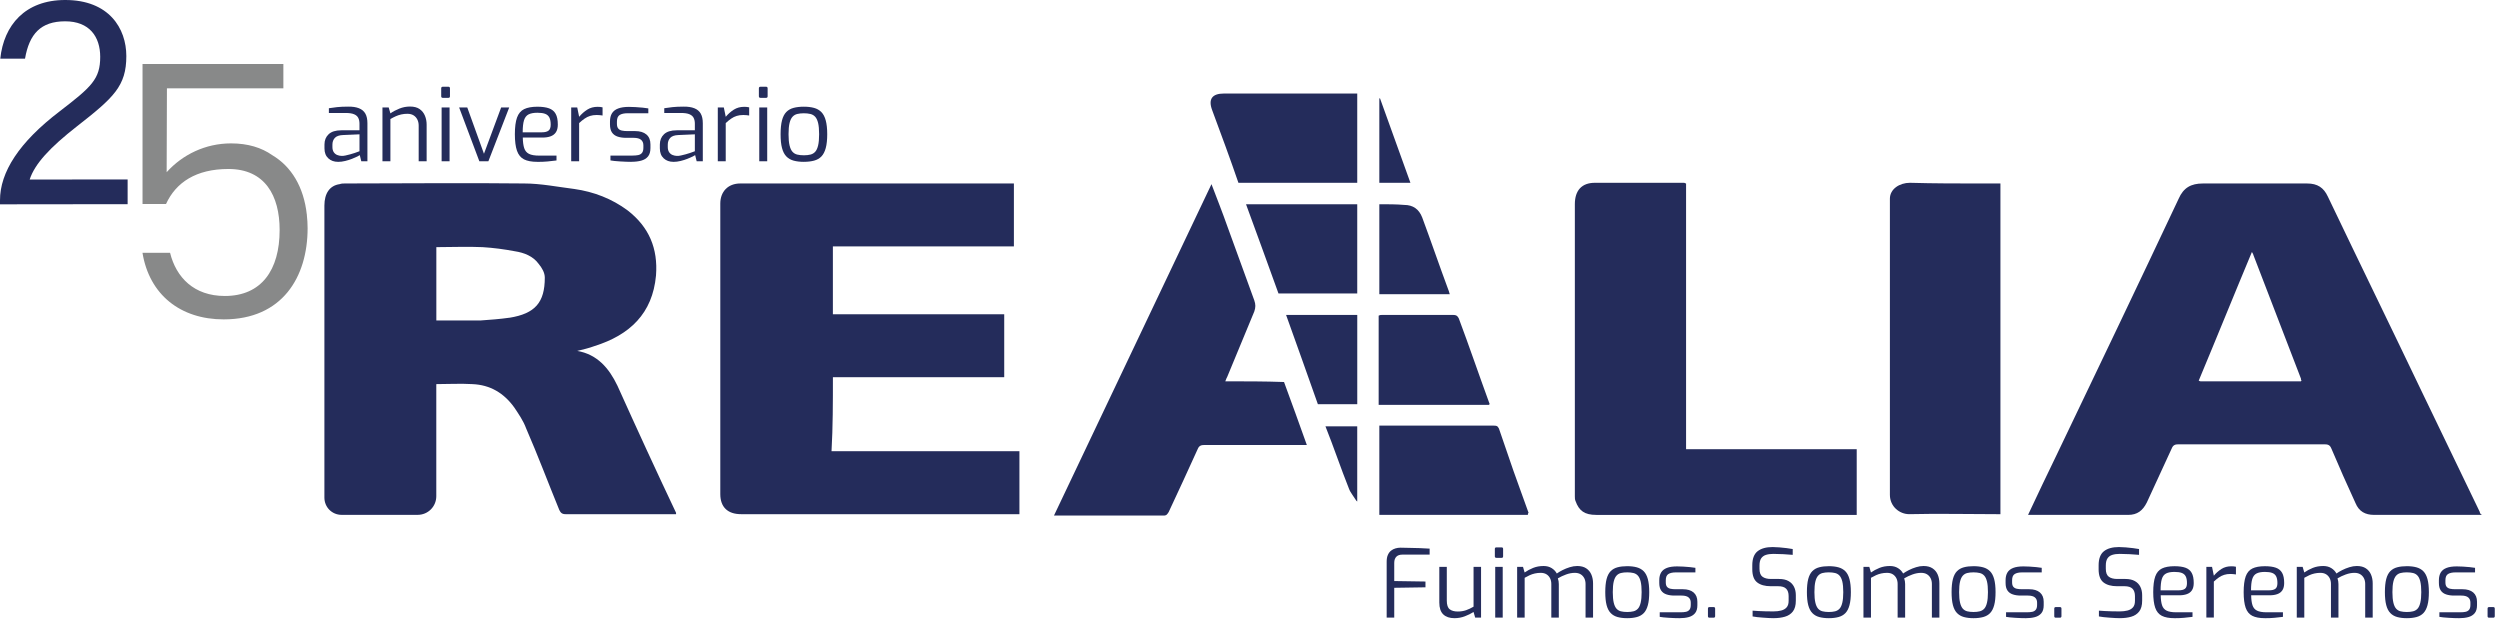 <svg width="261" height="65" viewBox="0 0 261 65" fill="none" xmlns="http://www.w3.org/2000/svg">
<path d="M258.898 53.467C256.88 49.276 254.859 45.088 252.84 40.898C249.594 34.108 246.276 27.32 243.03 20.529C242.597 19.59 241.947 19.156 240.867 19.156H229.977C228.75 19.156 227.958 19.59 227.453 20.744C223.268 29.628 219.014 38.513 214.758 47.397C213.747 49.491 212.739 51.587 211.729 53.754H222.186C223.124 53.754 223.699 53.32 224.132 52.453C224.998 50.575 225.862 48.696 226.728 46.819C226.873 46.457 227.089 46.385 227.45 46.385H242.669C243.03 46.385 243.247 46.457 243.391 46.819C244.185 48.696 245.049 50.648 245.915 52.525C246.276 53.392 246.925 53.754 247.862 53.754H259.113C258.896 53.609 258.896 53.537 258.896 53.465L258.898 53.467ZM240.219 39.814H229.762C229.714 39.814 229.642 39.79 229.546 39.741C231.42 35.264 233.225 30.785 235.099 26.308C235.171 26.452 235.244 26.524 235.244 26.597C236.901 30.932 238.562 35.192 240.219 39.527C240.219 39.599 240.219 39.671 240.292 39.744C240.244 39.744 240.219 39.768 240.219 39.816V39.814Z" fill="#242C5B"/>
<path d="M86.953 39.38H104.841V32.807H86.953V25.727H105.851V19.154H77.29C75.991 19.154 75.199 20.021 75.199 21.248V51.585C75.199 52.959 75.993 53.679 77.362 53.679H106.428V47.106H86.811C86.956 44.578 86.956 41.978 86.956 39.378L86.953 39.38Z" fill="#242C5B"/>
<path d="M176.026 19.156C175.954 19.156 175.882 19.084 175.81 19.084H166.505C165.134 19.084 164.414 19.879 164.414 21.322V51.804C164.414 51.949 164.414 52.166 164.486 52.31C164.847 53.322 165.425 53.756 166.649 53.756H193.841V46.893H176.026C176.026 37.647 176.026 28.402 176.026 19.156Z" fill="#242C5B"/>
<path d="M199.396 19.084C198.313 19.084 197.305 19.734 197.305 20.744V23.055V51.657C197.305 52.886 198.315 53.679 199.323 53.679C202.353 53.607 205.382 53.679 208.411 53.679H208.845V21.828V19.156H206.97C204.446 19.156 201.922 19.156 199.398 19.084H199.396Z" fill="#242C5B"/>
<path d="M127.92 39.814C127.992 39.597 128.064 39.452 128.137 39.308C129.075 37.069 130.011 34.758 130.949 32.517C131.094 32.084 131.094 31.794 130.949 31.361C130.011 28.761 129.075 26.233 128.137 23.633C127.631 22.187 127.054 20.744 126.479 19.226C120.998 30.782 115.516 42.267 110.035 53.824H121.503C121.792 53.824 121.864 53.679 122.008 53.462C123.019 51.296 124.027 49.127 125.037 46.889C125.182 46.527 125.398 46.455 125.759 46.455H136.433C135.639 44.216 134.847 42.048 134.053 39.882C132.034 39.809 130.013 39.809 127.922 39.809L127.92 39.814Z" fill="#242C5B"/>
<path d="M156.48 44.725C156.336 44.435 156.191 44.435 155.903 44.435H144.002V53.754H159.509C159.509 53.681 159.509 53.609 159.582 53.537C159.076 52.091 158.499 50.575 157.996 49.13C157.491 47.684 156.985 46.168 156.482 44.722L156.48 44.725Z" fill="#242C5B"/>
<path d="M129.29 19.084H141.696V9.765H127.776C126.549 9.765 126.118 10.344 126.549 11.498C127.488 14.026 128.424 16.553 129.29 19.081V19.084Z" fill="#242C5B"/>
<path d="M133.474 30.64H141.696V21.322H130.084C131.239 24.5 132.391 27.606 133.474 30.64Z" fill="#242C5B"/>
<path d="M155.471 42.052C154.389 39.091 153.381 36.13 152.298 33.24C152.153 32.951 152.009 32.879 151.72 32.879H144.293C144.148 32.879 144.076 32.879 143.932 32.951V42.269H155.471C155.52 42.173 155.52 42.101 155.471 42.052Z" fill="#242C5B"/>
<path d="M141.695 32.881H134.268C135.422 36.059 136.503 39.166 137.586 42.199H141.698V32.881H141.695Z" fill="#242C5B"/>
<path d="M144.002 21.322V30.712H151.36C151.288 30.568 151.288 30.423 151.215 30.279C150.277 27.751 149.413 25.223 148.475 22.695C148.138 21.828 147.513 21.394 146.6 21.394C145.806 21.322 144.87 21.322 144.004 21.322H144.002Z" fill="#242C5B"/>
<path d="M140.829 51.009C140.901 51.226 141.045 51.443 141.19 51.66C141.334 51.877 141.478 52.093 141.623 52.31H141.695V44.51H138.377C139.243 46.677 139.963 48.845 140.829 51.011V51.009Z" fill="#242C5B"/>
<path d="M144.074 10.271H144.002V19.084H147.248C146.165 16.122 145.157 13.233 144.074 10.271Z" fill="#242C5B"/>
<path d="M141.696 52.383V52.31H141.623C141.672 52.31 141.696 52.334 141.696 52.383Z" fill="#242C5B"/>
<path d="M64.449 40.247C63.583 38.443 62.358 36.997 60.265 36.635C60.842 36.491 61.492 36.346 62.067 36.129C65.746 34.973 68.126 32.734 68.487 28.761C68.703 25.944 67.765 23.705 65.529 21.97C63.872 20.741 61.995 20.021 59.976 19.732C58.246 19.515 56.442 19.154 54.712 19.154C48.508 19.081 42.233 19.154 36.03 19.154C35.814 19.154 35.669 19.154 35.453 19.226C34.442 19.37 33.867 20.166 33.867 21.464V51.802V51.946C33.867 52.958 34.661 53.751 35.669 53.751H43.602C44.685 53.751 45.549 52.884 45.549 51.802V48.696V40.101C46.848 40.101 48.073 40.028 49.3 40.101C51.175 40.173 52.618 41.04 53.701 42.556C54.134 43.207 54.639 43.929 54.928 44.722C56.155 47.539 57.236 50.428 58.391 53.245C58.535 53.535 58.679 53.679 59.04 53.679H70.58V53.535C68.489 49.127 66.468 44.722 64.449 40.243V40.247ZM53.198 33.168C52.188 33.312 51.179 33.385 50.169 33.457H45.554V25.802C47.212 25.802 48.8 25.729 50.385 25.802C51.54 25.874 52.62 26.018 53.775 26.235C54.714 26.38 55.65 26.741 56.227 27.536C56.588 27.97 56.877 28.476 56.877 28.982C56.877 31.582 55.866 32.739 53.198 33.172V33.168Z" fill="#242C5B"/>
<path d="M144.768 64.479V58.646C144.768 58.362 144.808 58.124 144.892 57.937C144.975 57.747 145.086 57.6 145.223 57.49C145.363 57.381 145.516 57.302 145.688 57.252C145.859 57.203 146.031 57.178 146.202 57.178C146.493 57.185 146.809 57.191 147.147 57.198C147.488 57.205 147.838 57.214 148.198 57.223C148.557 57.232 148.909 57.25 149.254 57.277V57.903H146.392C146.128 57.903 145.922 57.975 145.778 58.122C145.634 58.269 145.559 58.484 145.559 58.766V60.661L148.819 60.711V61.316L145.559 61.366V64.481H144.768V64.479Z" fill="#242C5B"/>
<path d="M151.849 64.538C151.34 64.538 150.949 64.404 150.674 64.14C150.401 63.876 150.264 63.465 150.264 62.909V59.179H151.046V62.71C151.046 63.153 151.148 63.453 151.349 63.609C151.549 63.765 151.831 63.842 152.194 63.842C152.506 63.842 152.79 63.797 153.047 63.709C153.304 63.62 153.568 63.496 153.839 63.336V59.179H154.622V64.477H154.008L153.839 63.892C153.568 64.063 153.264 64.215 152.923 64.343C152.582 64.472 152.224 64.538 151.849 64.538Z" fill="#242C5B"/>
<path d="M156.22 58.238C156.114 58.238 156.062 58.183 156.062 58.079V57.305C156.062 57.198 156.114 57.147 156.22 57.147H156.775C156.827 57.147 156.866 57.162 156.89 57.192C156.913 57.221 156.924 57.259 156.924 57.305V58.079C156.924 58.186 156.875 58.238 156.775 58.238H156.22ZM156.101 64.479V59.182H156.884V64.479H156.101Z" fill="#242C5B"/>
<path d="M158.389 64.479V59.182H159.002L159.171 59.767C159.435 59.581 159.731 59.423 160.058 59.29C160.385 59.157 160.75 59.091 161.152 59.091C161.481 59.091 161.763 59.166 162 59.315C162.235 59.464 162.41 59.651 162.53 59.875C162.695 59.755 162.895 59.638 163.13 59.518C163.365 59.398 163.615 59.299 163.883 59.216C164.152 59.132 164.409 59.091 164.662 59.091C165.045 59.091 165.359 59.173 165.602 59.335C165.846 59.498 166.026 59.715 166.141 59.99C166.256 60.264 166.315 60.571 166.315 60.907V64.479H165.532V60.966C165.532 60.743 165.487 60.541 165.399 60.365C165.309 60.191 165.183 60.054 165.018 59.954C164.853 59.855 164.653 59.805 164.413 59.805C164.116 59.805 163.813 59.862 163.502 59.975C163.191 60.087 162.904 60.223 162.641 60.381C162.674 60.481 162.699 60.578 162.715 60.675C162.731 60.772 162.74 60.871 162.74 60.977V64.479H161.957V60.966C161.957 60.743 161.912 60.541 161.824 60.365C161.734 60.191 161.61 60.054 161.447 59.954C161.285 59.855 161.086 59.805 160.847 59.805C160.629 59.805 160.426 59.828 160.238 59.871C160.049 59.914 159.871 59.972 159.704 60.049C159.537 60.126 159.359 60.216 159.174 60.322V64.479H158.391H158.389Z" fill="#242C5B"/>
<path d="M169.879 64.538C169.496 64.538 169.162 64.497 168.873 64.418C168.585 64.339 168.345 64.199 168.154 64C167.962 63.801 167.82 63.526 167.727 63.171C167.635 62.816 167.59 62.367 167.59 61.818C167.59 61.269 167.635 60.808 167.727 60.453C167.82 60.099 167.962 59.825 168.154 59.631C168.345 59.437 168.585 59.301 168.873 59.225C169.162 59.148 169.496 59.109 169.879 59.109C170.263 59.109 170.599 59.15 170.885 59.229C171.172 59.308 171.413 59.446 171.605 59.64C171.797 59.834 171.941 60.11 172.036 60.462C172.13 60.817 172.18 61.269 172.18 61.818C172.18 62.367 172.133 62.828 172.036 63.182C171.941 63.537 171.799 63.81 171.609 64.007C171.422 64.201 171.181 64.339 170.892 64.418C170.601 64.497 170.265 64.538 169.882 64.538H169.879ZM169.879 63.892C170.123 63.892 170.339 63.869 170.529 63.822C170.718 63.774 170.874 63.681 171 63.544C171.127 63.406 171.221 63.196 171.287 62.918C171.352 62.64 171.386 62.274 171.386 61.818C171.386 61.361 171.352 60.989 171.287 60.715C171.221 60.444 171.124 60.239 171 60.101C170.874 59.961 170.718 59.868 170.529 59.823C170.342 59.778 170.125 59.753 169.879 59.753C169.633 59.753 169.41 59.776 169.225 59.823C169.04 59.868 168.885 59.961 168.761 60.101C168.634 60.239 168.539 60.444 168.474 60.715C168.409 60.986 168.375 61.355 168.375 61.818C168.375 62.281 168.409 62.64 168.474 62.918C168.539 63.196 168.636 63.404 168.761 63.544C168.885 63.684 169.042 63.776 169.225 63.822C169.408 63.867 169.627 63.892 169.879 63.892Z" fill="#242C5B"/>
<path d="M175.318 64.538C175.184 64.538 175.024 64.533 174.833 64.529C174.641 64.522 174.44 64.513 174.233 64.499C174.025 64.486 173.836 64.472 173.669 64.454C173.502 64.436 173.369 64.42 173.276 64.4V63.923H175.446C175.665 63.923 175.852 63.907 176.01 63.874C176.168 63.84 176.292 63.767 176.382 63.654C176.472 63.541 176.515 63.372 176.515 63.148V62.911C176.515 62.679 176.439 62.5 176.287 62.371C176.136 62.243 175.89 62.177 175.554 62.177H174.812C174.501 62.177 174.226 62.139 173.984 62.057C173.743 61.978 173.556 61.843 173.425 61.651C173.292 61.459 173.227 61.194 173.227 60.858V60.58C173.227 60.25 173.292 59.979 173.421 59.767C173.549 59.554 173.75 59.396 174.025 59.29C174.298 59.184 174.654 59.132 175.09 59.132C175.275 59.132 175.487 59.139 175.728 59.152C175.969 59.166 176.204 59.184 176.436 59.207C176.666 59.229 176.856 59.254 177 59.281V59.758H174.959C174.623 59.758 174.363 59.814 174.181 59.927C173.998 60.04 173.908 60.257 173.908 60.582V60.801C173.908 61.007 173.951 61.161 174.036 61.262C174.122 61.364 174.242 61.432 174.397 61.466C174.553 61.499 174.733 61.515 174.936 61.515H175.69C176.172 61.515 176.545 61.628 176.809 61.852C177.072 62.078 177.206 62.401 177.206 62.823V63.189C177.206 63.546 177.124 63.822 176.962 64.018C176.8 64.212 176.578 64.348 176.299 64.425C176.017 64.502 175.69 64.54 175.313 64.54L175.318 64.538Z" fill="#242C5B"/>
<path d="M178.466 64.488C178.36 64.488 178.309 64.436 178.309 64.33V63.537C178.309 63.431 178.36 63.379 178.466 63.379H178.902C179.008 63.379 179.06 63.433 179.06 63.537V64.33C179.06 64.384 179.044 64.422 179.015 64.45C178.985 64.477 178.947 64.488 178.902 64.488H178.466Z" fill="#242C5B"/>
<path d="M185.184 64.538C185.039 64.538 184.866 64.533 184.663 64.522C184.462 64.513 184.254 64.499 184.042 64.481C183.83 64.463 183.632 64.447 183.442 64.427C183.255 64.407 183.097 64.384 182.971 64.357V63.752C183.136 63.765 183.336 63.779 183.576 63.792C183.815 63.806 184.07 63.815 184.342 63.822C184.615 63.828 184.886 63.831 185.15 63.831C185.448 63.831 185.714 63.801 185.953 63.74C186.192 63.679 186.382 63.571 186.521 63.413C186.663 63.255 186.733 63.026 186.733 62.728V62.231C186.733 61.895 186.648 61.637 186.476 61.463C186.305 61.289 186.027 61.201 185.644 61.201H184.861C184.261 61.201 183.79 61.07 183.449 60.804C183.109 60.539 182.939 60.083 182.939 59.435V59.017C182.939 58.33 183.124 57.84 183.494 57.548C183.864 57.257 184.385 57.112 185.06 57.112C185.272 57.112 185.509 57.124 185.773 57.146C186.036 57.169 186.294 57.196 186.539 57.225C186.788 57.255 186.993 57.286 187.16 57.32V57.926C186.869 57.899 186.539 57.876 186.174 57.856C185.806 57.835 185.461 57.826 185.139 57.826C184.841 57.826 184.584 57.86 184.365 57.93C184.146 58 183.982 58.122 183.864 58.296C183.749 58.472 183.691 58.721 183.691 59.046V59.383C183.691 59.785 183.797 60.065 184.009 60.216C184.221 60.37 184.514 60.444 184.891 60.444H185.732C186.136 60.444 186.465 60.517 186.722 60.664C186.979 60.808 187.171 61.009 187.297 61.264C187.424 61.52 187.485 61.811 187.485 62.143V62.708C187.485 63.198 187.381 63.575 187.173 63.84C186.966 64.104 186.688 64.287 186.341 64.386C185.994 64.486 185.606 64.535 185.177 64.535L185.184 64.538Z" fill="#242C5B"/>
<path d="M190.93 64.538C190.547 64.538 190.213 64.497 189.924 64.418C189.635 64.339 189.396 64.199 189.205 64C189.013 63.801 188.871 63.526 188.778 63.171C188.686 62.816 188.641 62.367 188.641 61.818C188.641 61.269 188.686 60.808 188.778 60.453C188.871 60.099 189.013 59.825 189.205 59.631C189.396 59.437 189.635 59.301 189.924 59.225C190.213 59.148 190.547 59.109 190.93 59.109C191.314 59.109 191.65 59.15 191.936 59.229C192.223 59.308 192.464 59.446 192.656 59.64C192.847 59.834 192.992 60.11 193.086 60.462C193.181 60.817 193.231 61.269 193.231 61.818C193.231 62.367 193.183 62.828 193.086 63.182C192.992 63.537 192.85 63.81 192.66 64.007C192.473 64.201 192.232 64.339 191.943 64.418C191.652 64.497 191.316 64.538 190.932 64.538H190.93ZM190.93 63.892C191.174 63.892 191.39 63.869 191.58 63.822C191.769 63.774 191.925 63.681 192.051 63.544C192.177 63.406 192.272 63.196 192.338 62.918C192.403 62.64 192.437 62.274 192.437 61.818C192.437 61.361 192.403 60.989 192.338 60.715C192.272 60.444 192.175 60.239 192.051 60.101C191.925 59.961 191.769 59.868 191.58 59.823C191.393 59.778 191.176 59.753 190.93 59.753C190.684 59.753 190.461 59.776 190.276 59.823C190.091 59.868 189.935 59.961 189.811 60.101C189.685 60.239 189.59 60.444 189.525 60.715C189.459 60.986 189.426 61.355 189.426 61.818C189.426 62.281 189.459 62.64 189.525 62.918C189.59 63.196 189.687 63.404 189.811 63.544C189.935 63.684 190.093 63.776 190.276 63.822C190.459 63.867 190.677 63.892 190.93 63.892Z" fill="#242C5B"/>
<path d="M194.545 64.479V59.182H195.158L195.328 59.767C195.592 59.581 195.887 59.423 196.214 59.29C196.541 59.157 196.907 59.091 197.308 59.091C197.637 59.091 197.919 59.166 198.156 59.315C198.391 59.464 198.567 59.651 198.686 59.875C198.851 59.755 199.052 59.638 199.286 59.518C199.521 59.398 199.771 59.299 200.04 59.216C200.308 59.132 200.565 59.091 200.818 59.091C201.201 59.091 201.515 59.173 201.758 59.335C202.002 59.498 202.183 59.715 202.298 59.99C202.413 60.264 202.471 60.571 202.471 60.907V64.479H201.689V60.966C201.689 60.743 201.643 60.541 201.555 60.365C201.465 60.191 201.339 60.054 201.174 59.954C201.01 59.855 200.809 59.805 200.57 59.805C200.272 59.805 199.97 59.862 199.658 59.975C199.347 60.087 199.061 60.223 198.797 60.381C198.831 60.481 198.855 60.578 198.871 60.675C198.887 60.772 198.896 60.871 198.896 60.977V64.479H198.113V60.966C198.113 60.743 198.068 60.541 197.98 60.365C197.89 60.191 197.766 60.054 197.604 59.954C197.441 59.855 197.243 59.805 197.004 59.805C196.785 59.805 196.582 59.828 196.395 59.871C196.205 59.914 196.027 59.972 195.86 60.049C195.693 60.126 195.515 60.216 195.33 60.322V64.479H194.547H194.545Z" fill="#242C5B"/>
<path d="M206.036 64.538C205.652 64.538 205.318 64.497 205.03 64.418C204.741 64.339 204.502 64.199 204.31 64C204.118 63.801 203.976 63.526 203.884 63.171C203.791 62.816 203.746 62.367 203.746 61.818C203.746 61.269 203.791 60.808 203.884 60.453C203.976 60.099 204.118 59.825 204.31 59.631C204.502 59.437 204.741 59.301 205.03 59.225C205.318 59.148 205.652 59.109 206.036 59.109C206.419 59.109 206.755 59.15 207.042 59.229C207.328 59.308 207.569 59.446 207.761 59.64C207.953 59.834 208.097 60.11 208.192 60.462C208.287 60.817 208.336 61.269 208.336 61.818C208.336 62.367 208.289 62.828 208.192 63.182C208.097 63.537 207.955 63.81 207.766 64.007C207.578 64.201 207.337 64.339 207.048 64.418C206.757 64.497 206.421 64.538 206.038 64.538H206.036ZM206.036 63.892C206.279 63.892 206.496 63.869 206.685 63.822C206.875 63.774 207.03 63.681 207.157 63.544C207.283 63.406 207.378 63.196 207.443 62.918C207.508 62.64 207.542 62.274 207.542 61.818C207.542 61.361 207.508 60.989 207.443 60.715C207.378 60.444 207.281 60.239 207.157 60.101C207.03 59.961 206.875 59.868 206.685 59.823C206.498 59.778 206.281 59.753 206.036 59.753C205.79 59.753 205.566 59.776 205.381 59.823C205.196 59.868 205.041 59.961 204.917 60.101C204.79 60.239 204.696 60.444 204.63 60.715C204.565 60.986 204.531 61.355 204.531 61.818C204.531 62.281 204.565 62.64 204.63 62.918C204.696 63.196 204.793 63.404 204.917 63.544C205.041 63.684 205.199 63.776 205.381 63.822C205.564 63.867 205.783 63.892 206.036 63.892Z" fill="#242C5B"/>
<path d="M211.474 64.538C211.341 64.538 211.181 64.533 210.989 64.529C210.797 64.522 210.596 64.513 210.389 64.499C210.181 64.486 209.992 64.472 209.825 64.454C209.658 64.436 209.525 64.42 209.432 64.4V63.923H211.602C211.821 63.923 212.008 63.907 212.166 63.874C212.324 63.84 212.448 63.767 212.538 63.654C212.629 63.541 212.672 63.372 212.672 63.148V62.911C212.672 62.679 212.595 62.5 212.444 62.371C212.293 62.243 212.047 62.177 211.711 62.177H210.969C210.657 62.177 210.382 62.139 210.141 62.057C209.899 61.978 209.712 61.843 209.581 61.651C209.448 61.459 209.383 61.194 209.383 60.858V60.58C209.383 60.25 209.448 59.979 209.577 59.767C209.705 59.554 209.906 59.396 210.181 59.29C210.454 59.184 210.811 59.132 211.246 59.132C211.431 59.132 211.643 59.139 211.884 59.152C212.126 59.166 212.36 59.184 212.593 59.207C212.823 59.229 213.012 59.254 213.156 59.281V59.758H211.115C210.779 59.758 210.52 59.814 210.337 59.927C210.154 60.04 210.064 60.257 210.064 60.582V60.801C210.064 61.007 210.107 61.161 210.193 61.262C210.278 61.364 210.398 61.432 210.553 61.466C210.709 61.499 210.89 61.515 211.093 61.515H211.846C212.329 61.515 212.701 61.628 212.965 61.852C213.229 62.078 213.362 62.401 213.362 62.823V63.189C213.362 63.546 213.281 63.822 213.118 64.018C212.956 64.212 212.735 64.348 212.455 64.425C212.173 64.502 211.846 64.54 211.469 64.54L211.474 64.538Z" fill="#242C5B"/>
<path d="M214.623 64.488C214.517 64.488 214.465 64.436 214.465 64.33V63.537C214.465 63.431 214.517 63.379 214.623 63.379H215.058C215.164 63.379 215.216 63.433 215.216 63.537V64.33C215.216 64.384 215.2 64.422 215.171 64.45C215.142 64.477 215.103 64.488 215.058 64.488H214.623Z" fill="#242C5B"/>
<path d="M221.34 64.538C221.196 64.538 221.022 64.533 220.819 64.522C220.618 64.513 220.411 64.499 220.199 64.481C219.987 64.463 219.788 64.447 219.599 64.427C219.411 64.407 219.254 64.384 219.127 64.357V63.752C219.292 63.765 219.493 63.779 219.732 63.792C219.971 63.806 220.226 63.815 220.499 63.822C220.772 63.828 221.042 63.831 221.306 63.831C221.604 63.831 221.87 63.801 222.109 63.74C222.348 63.679 222.538 63.571 222.678 63.413C222.82 63.255 222.89 63.026 222.89 62.728V62.231C222.89 61.895 222.804 61.637 222.633 61.463C222.461 61.289 222.184 61.201 221.8 61.201H221.018C220.418 61.201 219.946 61.07 219.605 60.804C219.265 60.539 219.096 60.083 219.096 59.435V59.017C219.096 58.33 219.281 57.84 219.651 57.548C220.021 57.257 220.542 57.112 221.216 57.112C221.428 57.112 221.665 57.124 221.929 57.146C222.193 57.169 222.45 57.196 222.696 57.225C222.944 57.255 223.149 57.286 223.316 57.32V57.926C223.025 57.899 222.696 57.876 222.33 57.856C221.963 57.835 221.618 57.826 221.295 57.826C220.997 57.826 220.74 57.86 220.521 57.93C220.302 58 220.138 58.122 220.021 58.296C219.905 58.472 219.847 58.721 219.847 59.046V59.383C219.847 59.785 219.953 60.065 220.165 60.216C220.377 60.37 220.67 60.444 221.047 60.444H221.888C222.292 60.444 222.621 60.517 222.878 60.664C223.136 60.808 223.327 61.009 223.454 61.264C223.58 61.52 223.641 61.811 223.641 62.143V62.708C223.641 63.198 223.537 63.575 223.33 63.84C223.122 64.104 222.845 64.287 222.497 64.386C222.15 64.486 221.762 64.535 221.333 64.535L221.34 64.538Z" fill="#242C5B"/>
<path d="M227.005 64.537C226.45 64.537 226.013 64.454 225.692 64.289C225.372 64.124 225.142 63.842 225.004 63.447C224.867 63.051 224.797 62.507 224.797 61.82C224.797 61.133 224.869 60.571 225.009 60.178C225.151 59.785 225.383 59.507 225.708 59.349C226.033 59.191 226.468 59.112 227.016 59.112C227.486 59.112 227.867 59.166 228.16 59.27C228.453 59.374 228.672 59.557 228.814 59.81C228.956 60.065 229.026 60.417 229.026 60.867C229.026 61.178 228.965 61.427 228.843 61.617C228.722 61.806 228.546 61.942 228.318 62.023C228.09 62.107 227.822 62.148 227.51 62.148H225.58C225.586 62.577 225.631 62.922 225.717 63.184C225.803 63.447 225.961 63.634 226.189 63.749C226.416 63.864 226.753 63.923 227.195 63.923H228.898V64.4C228.593 64.438 228.298 64.472 228.007 64.499C227.716 64.526 227.382 64.54 227.005 64.54V64.537ZM225.568 61.63H227.45C227.747 61.63 227.966 61.576 228.108 61.468C228.25 61.359 228.32 61.163 228.32 60.878C228.32 60.573 228.275 60.338 228.187 60.169C228.099 59.999 227.959 59.882 227.772 59.812C227.583 59.742 227.332 59.708 227.014 59.708C226.644 59.708 226.353 59.762 226.141 59.871C225.929 59.979 225.78 60.173 225.695 60.451C225.609 60.729 225.566 61.122 225.566 61.633L225.568 61.63Z" fill="#242C5B"/>
<path d="M230.344 64.479V59.182H230.937L231.125 60.103C231.361 59.819 231.627 59.584 231.923 59.398C232.216 59.213 232.555 59.121 232.938 59.121C233.031 59.121 233.118 59.123 233.2 59.13C233.283 59.136 233.36 59.15 233.432 59.168V59.972C233.346 59.959 233.254 59.947 233.155 59.938C233.055 59.929 232.956 59.922 232.857 59.922C232.613 59.922 232.394 59.952 232.203 60.013C232.011 60.072 231.831 60.162 231.659 60.279C231.488 60.399 231.309 60.544 231.125 60.715V64.474H230.342L230.344 64.479Z" fill="#242C5B"/>
<path d="M236.447 64.537C235.892 64.537 235.454 64.454 235.134 64.289C234.813 64.124 234.583 63.842 234.446 63.447C234.308 63.049 234.238 62.507 234.238 61.82C234.238 61.133 234.31 60.571 234.45 60.178C234.592 59.785 234.825 59.507 235.15 59.349C235.474 59.191 235.91 59.112 236.458 59.112C236.927 59.112 237.308 59.166 237.601 59.27C237.895 59.374 238.113 59.557 238.256 59.81C238.398 60.065 238.468 60.417 238.468 60.867C238.468 61.178 238.407 61.427 238.285 61.617C238.163 61.806 237.987 61.942 237.759 62.023C237.532 62.107 237.263 62.148 236.952 62.148H235.021C235.028 62.577 235.073 62.922 235.159 63.184C235.244 63.447 235.402 63.634 235.63 63.749C235.858 63.864 236.194 63.923 236.636 63.923H238.339V64.4C238.035 64.438 237.739 64.472 237.448 64.499C237.157 64.526 236.823 64.54 236.447 64.54V64.537ZM235.01 61.63H236.891C237.189 61.63 237.407 61.576 237.55 61.468C237.692 61.359 237.762 61.163 237.762 60.878C237.762 60.573 237.716 60.338 237.629 60.169C237.541 59.999 237.401 59.882 237.213 59.812C237.024 59.742 236.774 59.708 236.456 59.708C236.086 59.708 235.795 59.762 235.583 59.871C235.371 59.979 235.222 60.173 235.136 60.451C235.05 60.729 235.007 61.122 235.007 61.633L235.01 61.63Z" fill="#242C5B"/>
<path d="M239.783 64.479V59.182H240.397L240.566 59.767C240.83 59.581 241.125 59.423 241.452 59.29C241.779 59.157 242.145 59.091 242.546 59.091C242.876 59.091 243.158 59.166 243.394 59.315C243.629 59.464 243.805 59.651 243.925 59.875C244.089 59.755 244.29 59.638 244.525 59.518C244.759 59.398 245.01 59.299 245.278 59.216C245.546 59.132 245.803 59.091 246.056 59.091C246.44 59.091 246.753 59.173 246.997 59.335C247.24 59.498 247.421 59.715 247.536 59.99C247.651 60.264 247.71 60.571 247.71 60.907V64.479H246.927V60.966C246.927 60.743 246.882 60.541 246.794 60.365C246.703 60.191 246.577 60.054 246.413 59.954C246.248 59.855 246.047 59.805 245.808 59.805C245.51 59.805 245.208 59.862 244.897 59.975C244.585 60.087 244.299 60.223 244.035 60.381C244.069 60.481 244.094 60.578 244.109 60.675C244.125 60.772 244.134 60.871 244.134 60.977V64.479H243.352V60.966C243.352 60.743 243.307 60.541 243.219 60.365C243.128 60.191 243.004 60.054 242.842 59.954C242.679 59.855 242.481 59.805 242.242 59.805C242.023 59.805 241.82 59.828 241.633 59.871C241.443 59.914 241.265 59.972 241.098 60.049C240.931 60.126 240.753 60.216 240.568 60.322V64.479H239.785H239.783Z" fill="#242C5B"/>
<path d="M251.274 64.538C250.89 64.538 250.557 64.497 250.268 64.418C249.979 64.339 249.74 64.199 249.548 64C249.357 63.801 249.214 63.526 249.122 63.171C249.029 62.816 248.984 62.367 248.984 61.818C248.984 61.269 249.029 60.808 249.122 60.453C249.214 60.099 249.357 59.825 249.548 59.631C249.74 59.437 249.979 59.301 250.268 59.225C250.557 59.148 250.89 59.109 251.274 59.109C251.657 59.109 251.993 59.15 252.28 59.229C252.566 59.308 252.808 59.446 252.999 59.64C253.191 59.834 253.336 60.11 253.43 60.462C253.525 60.817 253.575 61.269 253.575 61.818C253.575 62.367 253.527 62.828 253.43 63.182C253.336 63.537 253.193 63.81 253.004 64.007C252.817 64.201 252.575 64.339 252.287 64.418C251.996 64.497 251.66 64.538 251.276 64.538H251.274ZM251.274 63.892C251.517 63.892 251.734 63.869 251.923 63.822C252.113 63.774 252.269 63.681 252.395 63.544C252.521 63.406 252.616 63.196 252.681 62.918C252.747 62.64 252.781 62.274 252.781 61.818C252.781 61.361 252.747 60.989 252.681 60.715C252.616 60.444 252.519 60.239 252.395 60.101C252.269 59.961 252.113 59.868 251.923 59.823C251.736 59.778 251.52 59.753 251.274 59.753C251.028 59.753 250.805 59.776 250.62 59.823C250.435 59.868 250.279 59.961 250.155 60.101C250.029 60.239 249.934 60.444 249.869 60.715C249.803 60.986 249.769 61.355 249.769 61.818C249.769 62.281 249.803 62.64 249.869 62.918C249.934 63.196 250.031 63.404 250.155 63.544C250.279 63.684 250.437 63.776 250.62 63.822C250.802 63.867 251.021 63.892 251.274 63.892Z" fill="#242C5B"/>
<path d="M256.712 64.538C256.579 64.538 256.419 64.533 256.227 64.529C256.035 64.522 255.835 64.513 255.627 64.499C255.42 64.486 255.23 64.472 255.063 64.454C254.896 64.436 254.763 64.42 254.671 64.4V63.923H256.841C257.059 63.923 257.247 63.907 257.405 63.874C257.562 63.84 257.687 63.767 257.777 63.654C257.867 63.541 257.91 63.372 257.91 63.148V62.911C257.91 62.679 257.833 62.5 257.682 62.371C257.531 62.243 257.285 62.177 256.949 62.177H256.207C255.896 62.177 255.62 62.139 255.379 62.057C255.138 61.978 254.95 61.843 254.82 61.651C254.687 61.459 254.621 61.194 254.621 60.858V60.58C254.621 60.25 254.687 59.979 254.815 59.767C254.944 59.554 255.144 59.396 255.42 59.29C255.693 59.184 256.049 59.132 256.484 59.132C256.669 59.132 256.881 59.139 257.123 59.152C257.364 59.166 257.599 59.184 257.831 59.207C258.061 59.229 258.25 59.254 258.395 59.281V59.758H256.353C256.017 59.758 255.758 59.814 255.575 59.927C255.393 60.04 255.302 60.257 255.302 60.582V60.801C255.302 61.007 255.345 61.161 255.431 61.262C255.517 61.364 255.636 61.432 255.792 61.466C255.947 61.499 256.128 61.515 256.331 61.515H257.084C257.567 61.515 257.939 61.628 258.203 61.852C258.467 62.078 258.6 62.401 258.6 62.823V63.189C258.6 63.546 258.519 63.822 258.356 64.018C258.194 64.212 257.973 64.348 257.693 64.425C257.411 64.502 257.084 64.54 256.708 64.54L256.712 64.538Z" fill="#242C5B"/>
<path d="M259.861 64.488C259.755 64.488 259.703 64.436 259.703 64.33V63.537C259.703 63.431 259.755 63.379 259.861 63.379H260.296C260.402 63.379 260.454 63.433 260.454 63.537V64.33C260.454 64.384 260.438 64.422 260.409 64.45C260.38 64.477 260.341 64.488 260.296 64.488H259.861Z" fill="#242C5B"/>
<path d="M35.294 16.897C34.881 16.897 34.54 16.775 34.274 16.529C34.008 16.282 33.875 15.937 33.875 15.487V15.088C33.875 14.645 34.019 14.288 34.31 14.014C34.601 13.741 35.041 13.603 35.628 13.603H37.529V12.91C37.529 12.68 37.489 12.481 37.407 12.316C37.326 12.151 37.184 12.022 36.977 11.932C36.769 11.841 36.471 11.794 36.079 11.794H34.335V11.299C34.581 11.256 34.865 11.218 35.192 11.184C35.517 11.15 35.901 11.132 36.343 11.132C36.798 11.125 37.175 11.182 37.477 11.302C37.779 11.421 38.001 11.609 38.145 11.864C38.289 12.119 38.359 12.456 38.359 12.869V16.836H37.719L37.561 16.194C37.534 16.221 37.446 16.271 37.304 16.341C37.159 16.411 36.979 16.49 36.758 16.578C36.537 16.666 36.3 16.741 36.043 16.804C35.788 16.868 35.537 16.899 35.291 16.899L35.294 16.897ZM35.641 16.276C35.767 16.282 35.91 16.269 36.072 16.233C36.232 16.199 36.397 16.158 36.566 16.111C36.735 16.066 36.891 16.018 37.033 15.969C37.177 15.919 37.294 15.878 37.385 15.842C37.475 15.808 37.525 15.79 37.531 15.79V14.024L35.819 14.098C35.42 14.112 35.134 14.211 34.962 14.392C34.791 14.575 34.705 14.81 34.705 15.097V15.35C34.705 15.573 34.752 15.754 34.847 15.892C34.942 16.029 35.062 16.124 35.204 16.181C35.348 16.237 35.492 16.269 35.639 16.276H35.641Z" fill="#242C5B"/>
<path d="M39.928 16.834V11.216H40.58L40.758 11.837C41.024 11.647 41.335 11.482 41.694 11.338C42.05 11.193 42.422 11.123 42.808 11.123C43.221 11.123 43.555 11.211 43.805 11.385C44.058 11.561 44.243 11.792 44.362 12.079C44.482 12.366 44.541 12.68 44.541 13.016V16.836H43.71V13.111C43.71 12.874 43.663 12.661 43.568 12.474C43.474 12.289 43.34 12.142 43.169 12.038C42.998 11.934 42.786 11.88 42.533 11.88C42.301 11.88 42.086 11.902 41.888 11.948C41.689 11.993 41.5 12.056 41.319 12.137C41.139 12.219 40.954 12.313 40.758 12.427V16.834H39.928Z" fill="#242C5B"/>
<path d="M46.229 10.215C46.117 10.215 46.062 10.159 46.062 10.046V9.226C46.062 9.113 46.119 9.056 46.229 9.056H46.818C46.874 9.056 46.915 9.072 46.94 9.104C46.965 9.135 46.976 9.176 46.976 9.226V10.046C46.976 10.159 46.924 10.215 46.818 10.215H46.229ZM46.105 16.834V11.216H46.935V16.834H46.105Z" fill="#242C5B"/>
<path d="M50.043 16.834L47.932 11.216H48.782L50.526 16.054L52.321 11.216H53.163L50.988 16.834H50.043Z" fill="#242C5B"/>
<path d="M56.096 16.897C55.507 16.897 55.042 16.809 54.704 16.635C54.363 16.461 54.122 16.16 53.973 15.74C53.826 15.32 53.752 14.744 53.752 14.014C53.752 13.285 53.826 12.691 53.977 12.273C54.129 11.855 54.374 11.563 54.717 11.394C55.06 11.227 55.523 11.141 56.105 11.141C56.601 11.141 57.007 11.198 57.318 11.31C57.629 11.424 57.862 11.613 58.011 11.884C58.162 12.155 58.236 12.528 58.236 13.005C58.236 13.335 58.171 13.599 58.042 13.8C57.911 14.001 57.726 14.143 57.485 14.231C57.244 14.319 56.957 14.362 56.628 14.362H54.58C54.587 14.819 54.636 15.185 54.726 15.463C54.817 15.74 54.983 15.939 55.225 16.063C55.466 16.185 55.823 16.246 56.292 16.246H58.099V16.752C57.776 16.795 57.46 16.829 57.154 16.858C56.844 16.886 56.492 16.901 56.093 16.901L56.096 16.897ZM54.571 13.813H56.567C56.883 13.813 57.115 13.755 57.266 13.639C57.417 13.524 57.492 13.314 57.492 13.014C57.492 12.691 57.444 12.44 57.35 12.261C57.255 12.083 57.108 11.957 56.908 11.882C56.707 11.807 56.441 11.771 56.105 11.771C55.712 11.771 55.405 11.83 55.18 11.945C54.956 12.06 54.799 12.266 54.706 12.56C54.616 12.853 54.569 13.271 54.569 13.811L54.571 13.813Z" fill="#242C5B"/>
<path d="M59.633 16.834V11.216H60.262L60.463 12.194C60.716 11.893 60.998 11.643 61.309 11.446C61.62 11.249 61.979 11.152 62.385 11.152C62.482 11.152 62.577 11.157 62.662 11.164C62.75 11.17 62.832 11.184 62.908 11.207V12.058C62.818 12.045 62.719 12.031 62.615 12.022C62.509 12.011 62.405 12.006 62.299 12.006C62.04 12.006 61.81 12.038 61.607 12.101C61.404 12.164 61.212 12.259 61.029 12.386C60.847 12.512 60.657 12.666 60.461 12.849V16.836H59.631L59.633 16.834Z" fill="#242C5B"/>
<path d="M65.897 16.897C65.757 16.897 65.585 16.892 65.382 16.886C65.179 16.879 64.967 16.867 64.746 16.854C64.525 16.84 64.327 16.825 64.146 16.806C63.968 16.788 63.828 16.77 63.731 16.748V16.242H66.032C66.262 16.242 66.463 16.224 66.632 16.19C66.799 16.156 66.932 16.077 67.027 15.959C67.121 15.84 67.169 15.661 67.169 15.422V15.169C67.169 14.923 67.088 14.733 66.927 14.595C66.765 14.46 66.508 14.389 66.149 14.389H65.362C65.033 14.389 64.74 14.347 64.485 14.263C64.23 14.179 64.031 14.035 63.891 13.832C63.752 13.628 63.682 13.348 63.682 12.989V12.695C63.682 12.345 63.749 12.056 63.887 11.832C64.025 11.609 64.237 11.439 64.528 11.329C64.819 11.216 65.195 11.159 65.658 11.159C65.854 11.159 66.079 11.166 66.334 11.18C66.589 11.193 66.84 11.213 67.085 11.238C67.331 11.263 67.53 11.29 67.685 11.317V11.823H65.522C65.166 11.823 64.891 11.882 64.697 12.002C64.505 12.121 64.408 12.352 64.408 12.695V12.928C64.408 13.145 64.453 13.307 64.546 13.418C64.636 13.527 64.764 13.599 64.929 13.633C65.094 13.669 65.283 13.685 65.502 13.685H66.3C66.812 13.685 67.207 13.804 67.487 14.042C67.767 14.281 67.906 14.624 67.906 15.072V15.46C67.906 15.84 67.821 16.131 67.649 16.339C67.478 16.547 67.243 16.689 66.945 16.77C66.648 16.852 66.3 16.892 65.901 16.892L65.897 16.897Z" fill="#242C5B"/>
<path d="M70.308 16.897C69.895 16.897 69.554 16.775 69.288 16.529C69.022 16.282 68.889 15.937 68.889 15.487V15.088C68.889 14.645 69.033 14.288 69.324 14.014C69.615 13.741 70.055 13.603 70.641 13.603H72.543V12.91C72.543 12.68 72.502 12.481 72.421 12.316C72.34 12.151 72.198 12.022 71.99 11.932C71.783 11.841 71.485 11.794 71.092 11.794H69.349V11.299C69.595 11.256 69.879 11.218 70.206 11.184C70.531 11.15 70.914 11.132 71.356 11.132C71.812 11.125 72.189 11.182 72.491 11.302C72.793 11.421 73.014 11.609 73.159 11.864C73.303 12.119 73.373 12.456 73.373 12.869V16.836H72.732L72.574 16.194C72.547 16.221 72.459 16.271 72.317 16.341C72.173 16.411 71.992 16.49 71.771 16.578C71.55 16.666 71.314 16.741 71.056 16.804C70.801 16.868 70.551 16.899 70.305 16.899L70.308 16.897ZM70.653 16.276C70.779 16.282 70.921 16.269 71.083 16.233C71.244 16.199 71.408 16.158 71.577 16.111C71.747 16.066 71.902 16.018 72.044 15.969C72.189 15.919 72.306 15.878 72.396 15.842C72.486 15.808 72.536 15.79 72.543 15.79V14.024L70.831 14.098C70.431 14.112 70.145 14.211 69.974 14.392C69.802 14.575 69.716 14.81 69.716 15.097V15.35C69.716 15.573 69.764 15.754 69.859 15.892C69.953 16.029 70.073 16.124 70.215 16.181C70.359 16.237 70.504 16.269 70.65 16.276H70.653Z" fill="#242C5B"/>
<path d="M74.938 16.834V11.216H75.567L75.768 12.194C76.02 11.893 76.302 11.643 76.614 11.446C76.925 11.249 77.284 11.152 77.69 11.152C77.787 11.152 77.881 11.157 77.967 11.164C78.055 11.17 78.136 11.184 78.213 11.207V12.058C78.123 12.045 78.023 12.031 77.92 12.022C77.814 12.011 77.71 12.006 77.604 12.006C77.345 12.006 77.115 12.038 76.912 12.101C76.709 12.164 76.517 12.259 76.334 12.386C76.151 12.512 75.962 12.666 75.766 12.849V16.836H74.936L74.938 16.834Z" fill="#242C5B"/>
<path d="M79.394 10.215C79.281 10.215 79.227 10.159 79.227 10.046V9.226C79.227 9.113 79.283 9.056 79.394 9.056H79.982C80.039 9.056 80.079 9.072 80.104 9.104C80.129 9.135 80.14 9.176 80.14 9.226V10.046C80.14 10.159 80.088 10.215 79.982 10.215H79.394ZM79.267 16.834V11.216H80.097V16.834H79.267Z" fill="#242C5B"/>
<path d="M83.921 16.897C83.515 16.897 83.159 16.854 82.854 16.77C82.55 16.687 82.295 16.54 82.092 16.328C81.889 16.115 81.738 15.824 81.641 15.449C81.541 15.074 81.494 14.595 81.494 14.012C81.494 13.43 81.544 12.941 81.641 12.567C81.738 12.192 81.889 11.9 82.092 11.692C82.295 11.485 82.55 11.342 82.854 11.261C83.159 11.18 83.515 11.139 83.921 11.139C84.327 11.139 84.684 11.182 84.988 11.265C85.293 11.349 85.547 11.496 85.751 11.701C85.954 11.909 86.107 12.198 86.208 12.576C86.31 12.953 86.362 13.43 86.362 14.012C86.362 14.595 86.31 15.083 86.208 15.458C86.107 15.833 85.956 16.124 85.757 16.332C85.556 16.54 85.304 16.685 84.995 16.768C84.686 16.852 84.329 16.895 83.924 16.895L83.921 16.897ZM83.921 16.212C84.181 16.212 84.411 16.188 84.609 16.138C84.81 16.088 84.975 15.991 85.108 15.844C85.241 15.697 85.342 15.476 85.412 15.182C85.482 14.889 85.516 14.498 85.516 14.014C85.516 13.531 85.482 13.134 85.412 12.847C85.342 12.56 85.241 12.341 85.108 12.194C84.975 12.047 84.808 11.948 84.609 11.9C84.411 11.851 84.181 11.826 83.921 11.826C83.662 11.826 83.425 11.851 83.229 11.9C83.032 11.95 82.868 12.047 82.735 12.194C82.602 12.341 82.5 12.557 82.43 12.847C82.36 13.134 82.324 13.524 82.324 14.014C82.324 14.505 82.358 14.889 82.43 15.182C82.5 15.476 82.602 15.697 82.735 15.844C82.868 15.991 83.032 16.09 83.229 16.138C83.425 16.185 83.655 16.212 83.921 16.212Z" fill="#242C5B"/>
<path d="M13.324 18.733L3.097 18.745C3.625 17.118 5.179 15.422 8.044 13.181C11.862 10.199 13.191 8.991 13.189 5.851C13.187 2.964 11.382 -0.005 6.798 5.15089e-06C2.619 0.005 0.395 2.627 0.029 6.128H2.612C3.054 3.542 4.261 2.227 6.801 2.225C9.338 2.223 10.459 3.833 10.462 5.93C10.464 8.254 9.564 9.063 6.223 11.629C1.983 14.861 -0.002 17.972 1.92019e-06 20.918V21.331L13.324 21.315V18.731V18.733Z" fill="#242C5B"/>
<path d="M32.034 22.422C31.72 19.515 30.416 17.385 28.429 16.203C27.306 15.413 25.885 14.97 24.121 14.97C21.45 14.97 19.057 16.136 17.399 17.977L17.428 9.221H29.584V6.684H16.785L16.709 6.68H14.88V21.295H17.334C18.364 19.045 20.474 17.642 23.846 17.642C27.671 17.642 29.194 20.43 29.194 24.015C29.194 28.194 27.294 30.9 23.474 30.9C20.25 30.9 18.392 28.964 17.755 26.393H14.875C15.592 30.773 18.843 33.344 23.356 33.344C29.462 33.344 32.115 28.939 32.115 23.82C32.115 23.346 32.083 22.897 32.036 22.458C32.061 22.454 32.063 22.442 32.031 22.42L32.034 22.422Z" fill="#888989"/>
</svg>
